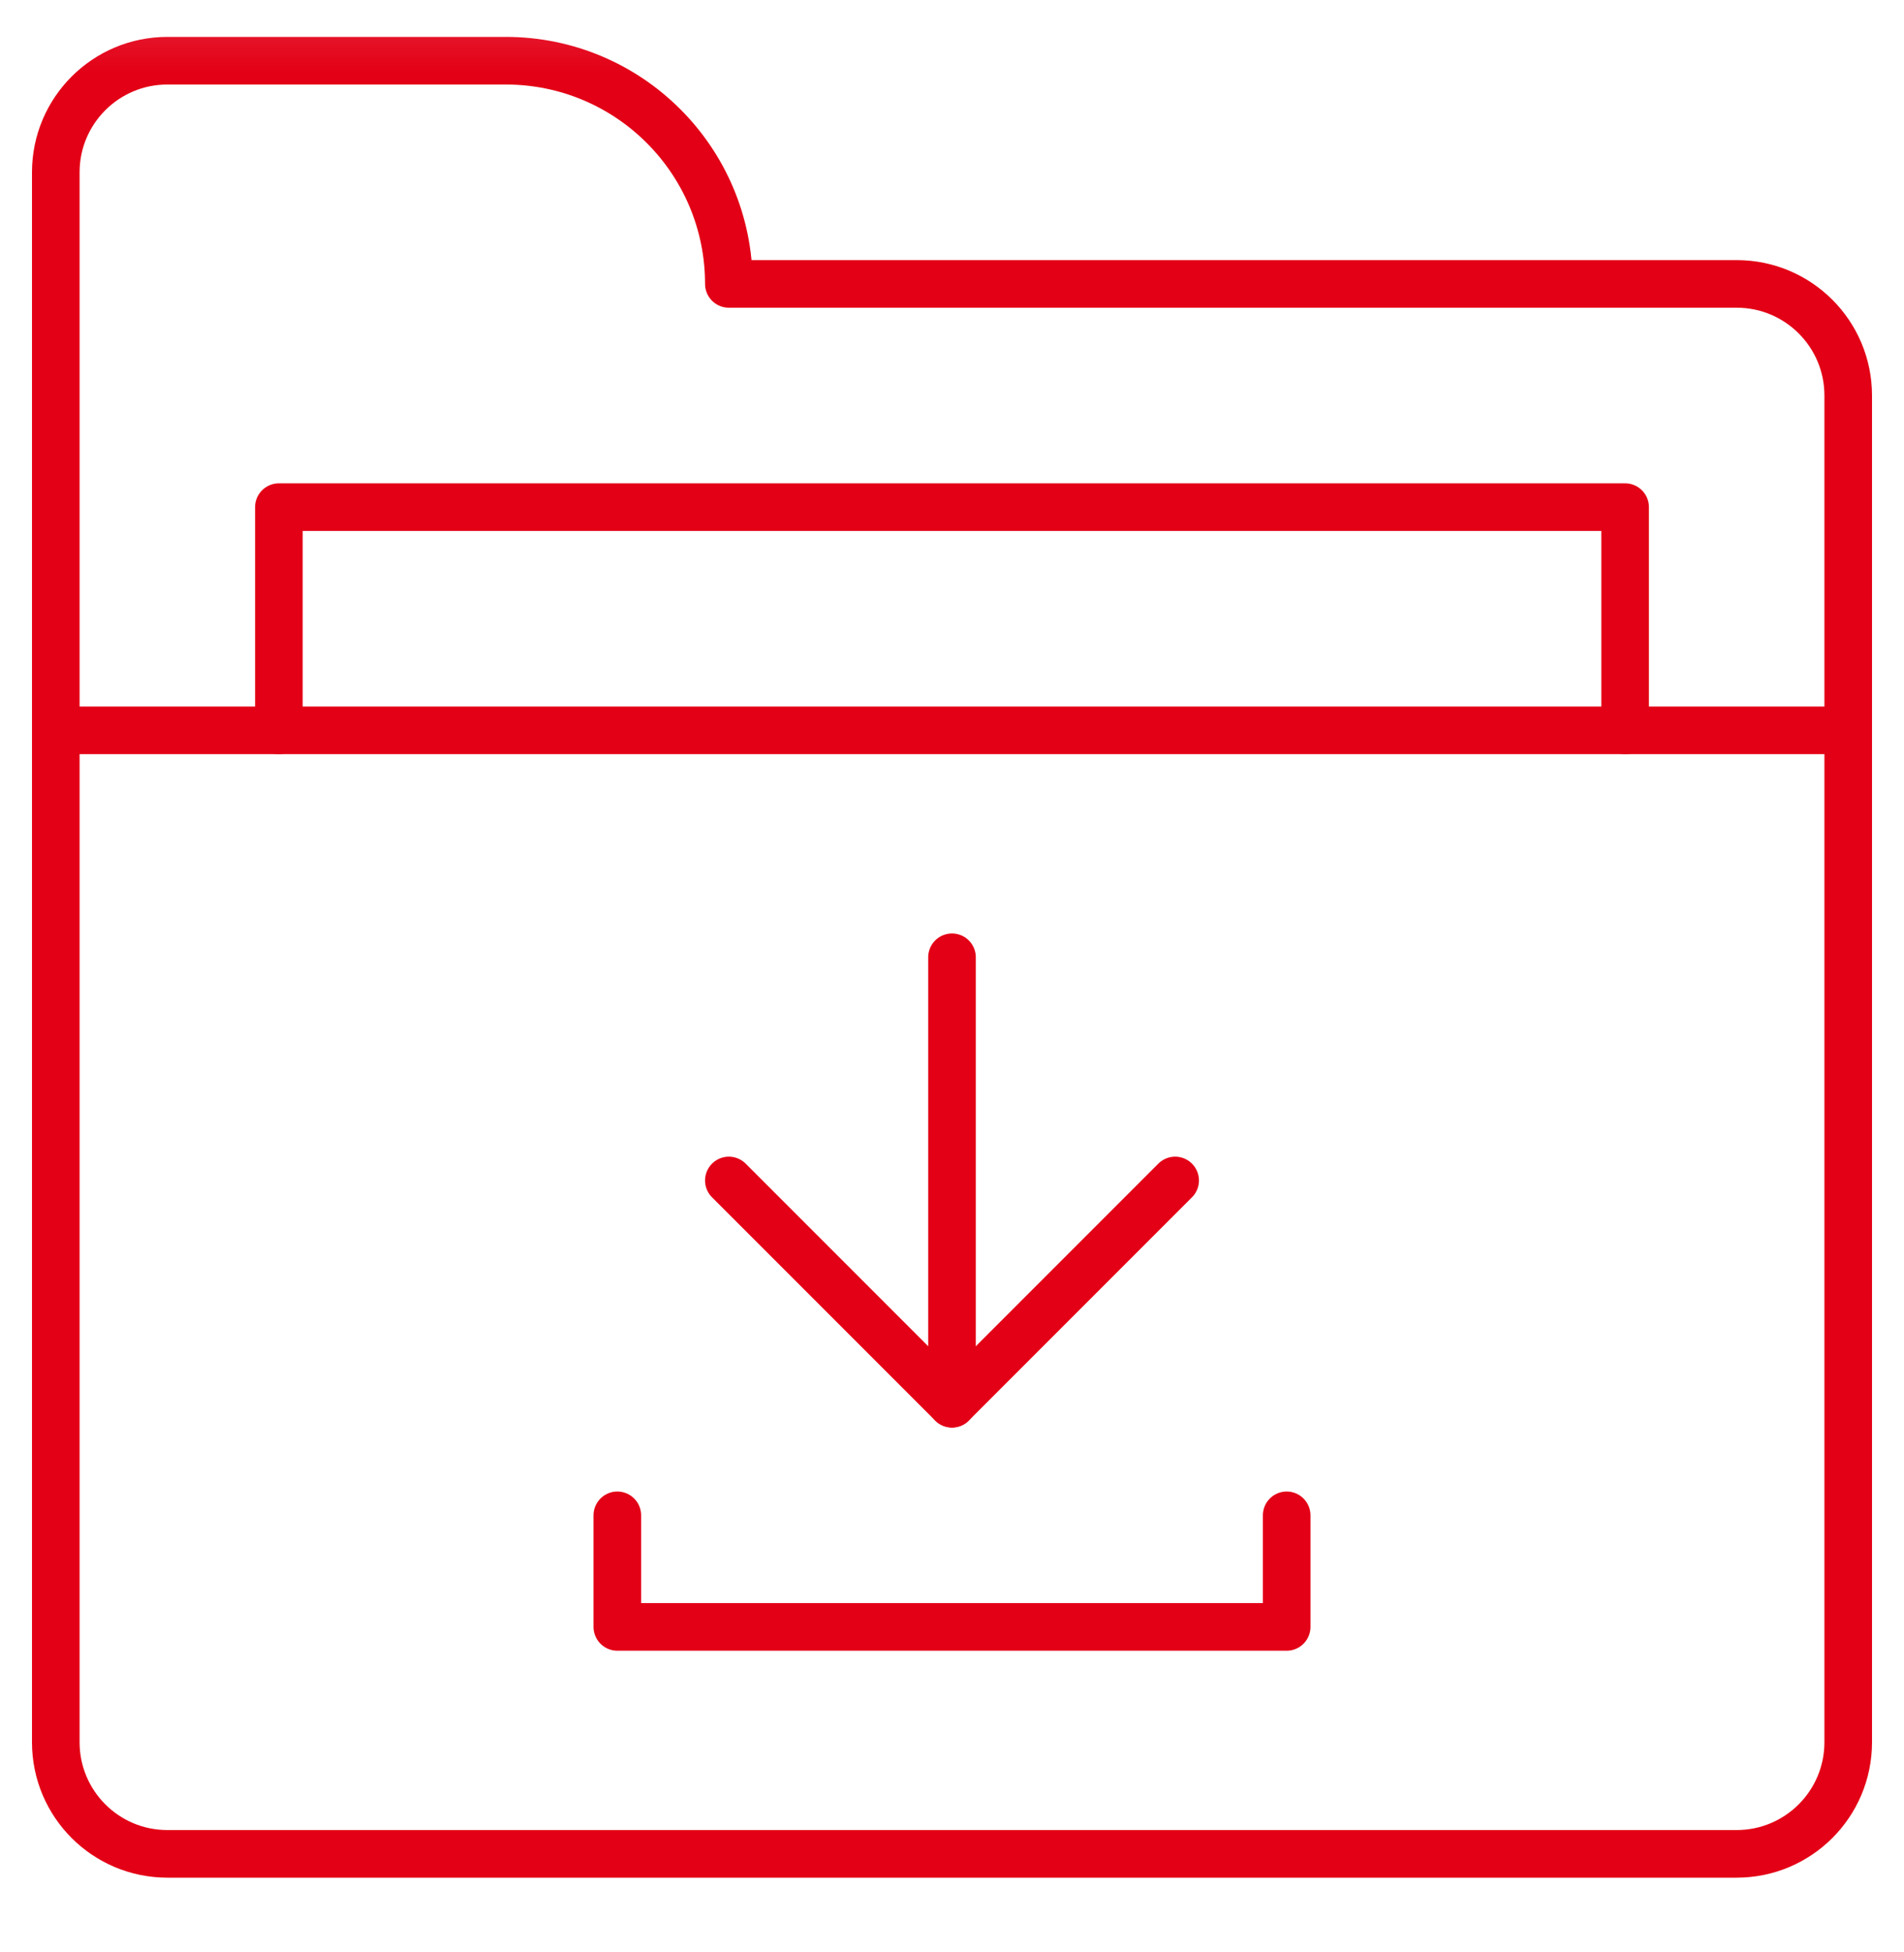 <svg width="40" height="41" viewBox="0 0 40 41" fill="none" xmlns="http://www.w3.org/2000/svg">
<g id="folder 1" clip-path="url(#clip0_465_1991)">
<g id="g573">
<g id="g575">
<g id="Clip path group">
<mask id="mask0_465_1991" style="mask-type:luminance" maskUnits="userSpaceOnUse" x="0" y="0" width="40" height="41">
<g id="clipPath581">
<path id="path579" d="M0 0.103H40V40.103H0V0.103Z" fill="white"/>
</g>
</mask>
<g mask="url(#mask0_465_1991)">
<g id="g577">
<g id="g583">
<path id="path585" d="M36.484 38.931H3.516C2.221 38.931 1.172 37.882 1.172 36.587V15.337H38.828V36.587C38.828 37.882 37.779 38.931 36.484 38.931Z" stroke="#E30016" stroke-miterlimit="10" stroke-linecap="round" stroke-linejoin="round"/>
</g>
<g id="g587">
<path id="path589" d="M38.828 15.337V8.306C38.828 7.011 37.779 5.962 36.484 5.962H15.312C15.312 3.373 13.214 1.275 10.625 1.275H3.516C2.221 1.275 1.172 2.324 1.172 3.618V15.337" stroke="#E30016" stroke-miterlimit="10" stroke-linecap="round" stroke-linejoin="round"/>
</g>
<g id="g591">
<path id="path593" d="M5.859 15.337V10.65H34.141V15.337" stroke="#E30016" stroke-miterlimit="10" stroke-linecap="round" stroke-linejoin="round"/>
</g>
<g id="g595">
<path id="path597" d="M15.312 24.79L20 29.478L24.688 24.79" stroke="#E30016" stroke-miterlimit="10" stroke-linecap="round" stroke-linejoin="round"/>
</g>
<g id="g599">
<path id="path601" d="M20 20.103V29.478" stroke="#E30016" stroke-miterlimit="10" stroke-linecap="round" stroke-linejoin="round"/>
</g>
<g id="g603">
<path id="path605" d="M27.031 31.822V34.165H12.969V31.822" stroke="#E30016" stroke-miterlimit="10" stroke-linecap="round" stroke-linejoin="round"/>
</g>
</g>
</g>
</g>
</g>
</g>
</g>
<defs>
<clipPath id="clip0_465_1991">
<rect width="40" height="40" fill="white" transform="translate(0 0.103)"/>
</clipPath>
</defs>
</svg>
